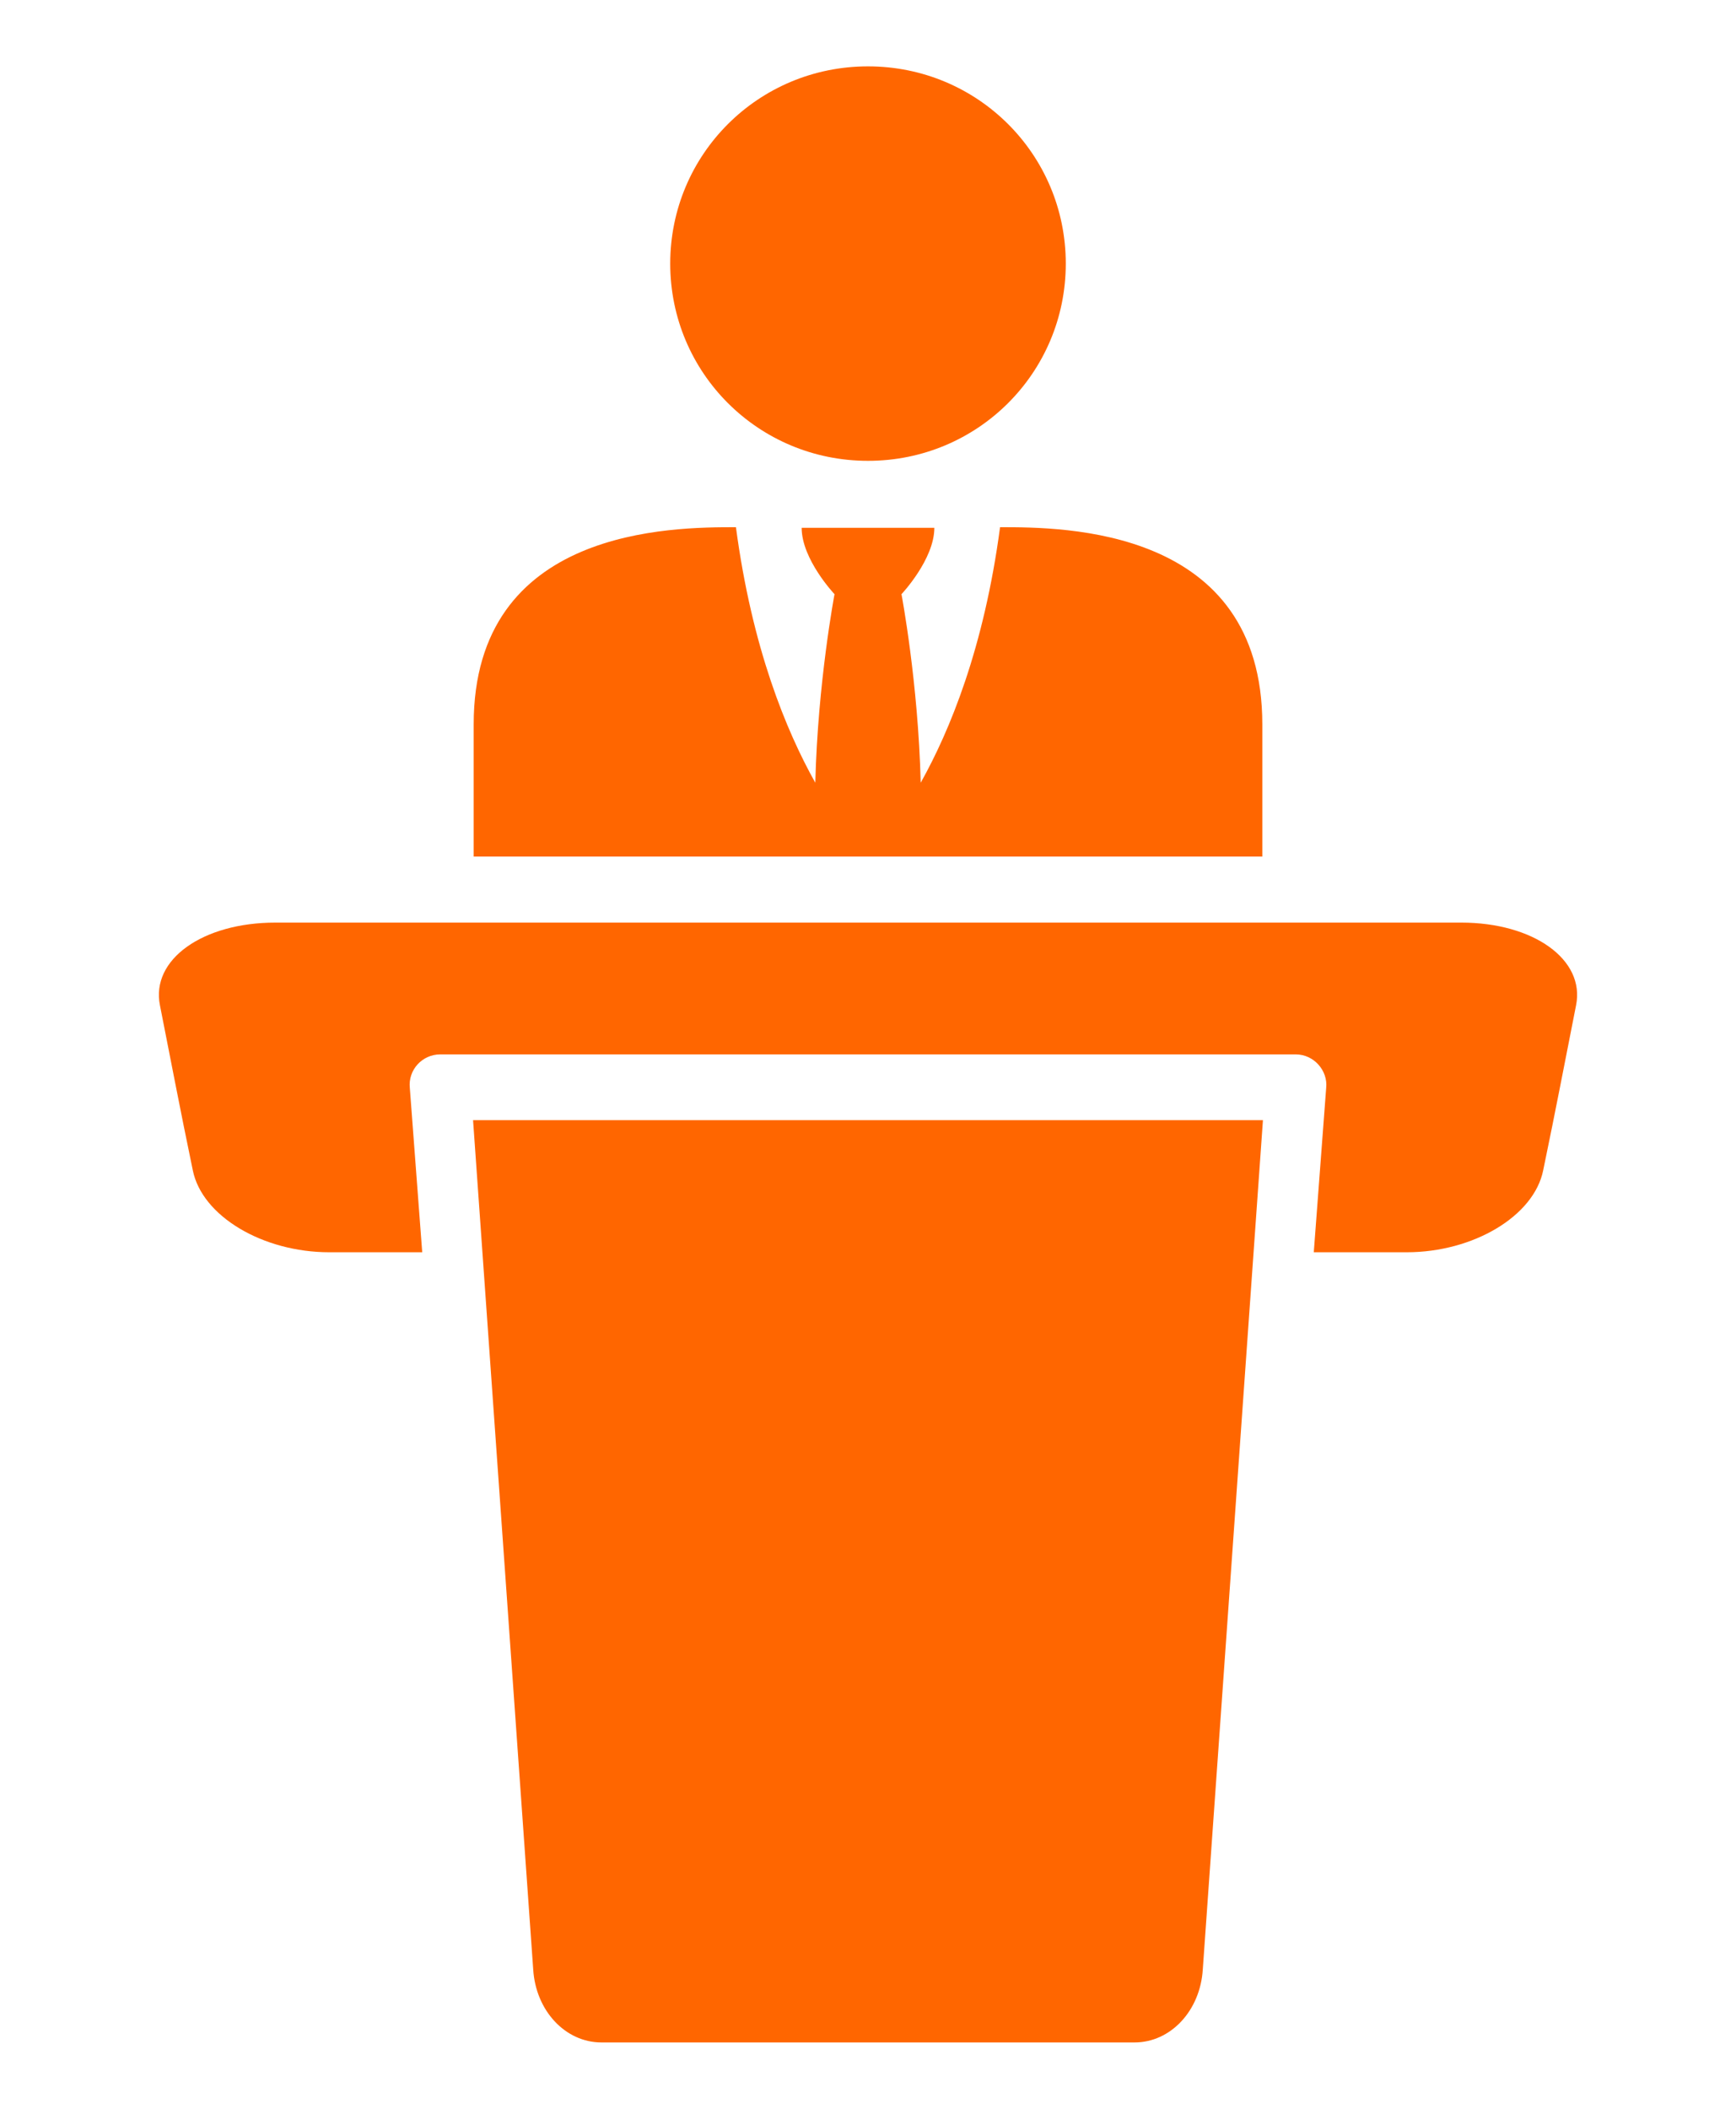 <svg width="28" height="34" viewBox="0 0 28 34" fill="none" xmlns="http://www.w3.org/2000/svg">
    <path d="M17.19 4.25C17.19 6.01 15.77 7.43 14 7.43C12.23 7.43 10.81 6.01 10.81 4.25C10.81 2.49 12.23 1.07 14 1.07C15.77 1.07 17.19 2.49 17.19 4.25ZM23.56 14.875H4.44C3.27 14.875 2.43 15.47 2.58 16.21C2.79 17.27 2.89 17.81 3.11 18.87C3.26 19.61 4.24 20.19 5.31 20.19H6.81L6.61 17.54C6.58 17.25 6.81 17 7.1 17H20.9C21.19 17 21.42 17.26 21.39 17.54L21.19 20.19H22.69C23.76 20.19 24.74 19.61 24.89 18.87C25.11 17.81 25.21 17.27 25.42 16.21C25.57 15.47 24.73 14.875 23.57 14.875H23.56ZM7.63 18.06L8.6 31.75C8.64 32.42 9.12 32.93 9.7 32.93H18.3C18.88 32.93 19.36 32.42 19.4 31.75L20.37 18.06H7.63ZM16.13 8.5C15.87 10.45 15.32 11.78 14.85 12.62C14.81 11 14.54 9.58 14.54 9.58C14.54 9.58 15.07 9.02 15.07 8.51H12.93C12.93 9.02 13.46 9.58 13.46 9.58C13.46 9.58 13.19 11 13.15 12.62C12.68 11.78 12.13 10.45 11.87 8.5C10.85 8.5 7.64 8.5 7.64 11.68V13.81H20.36V11.68C20.36 8.5 17.15 8.5 16.14 8.5H16.13Z" fill="#ff6600"/>
</svg>
